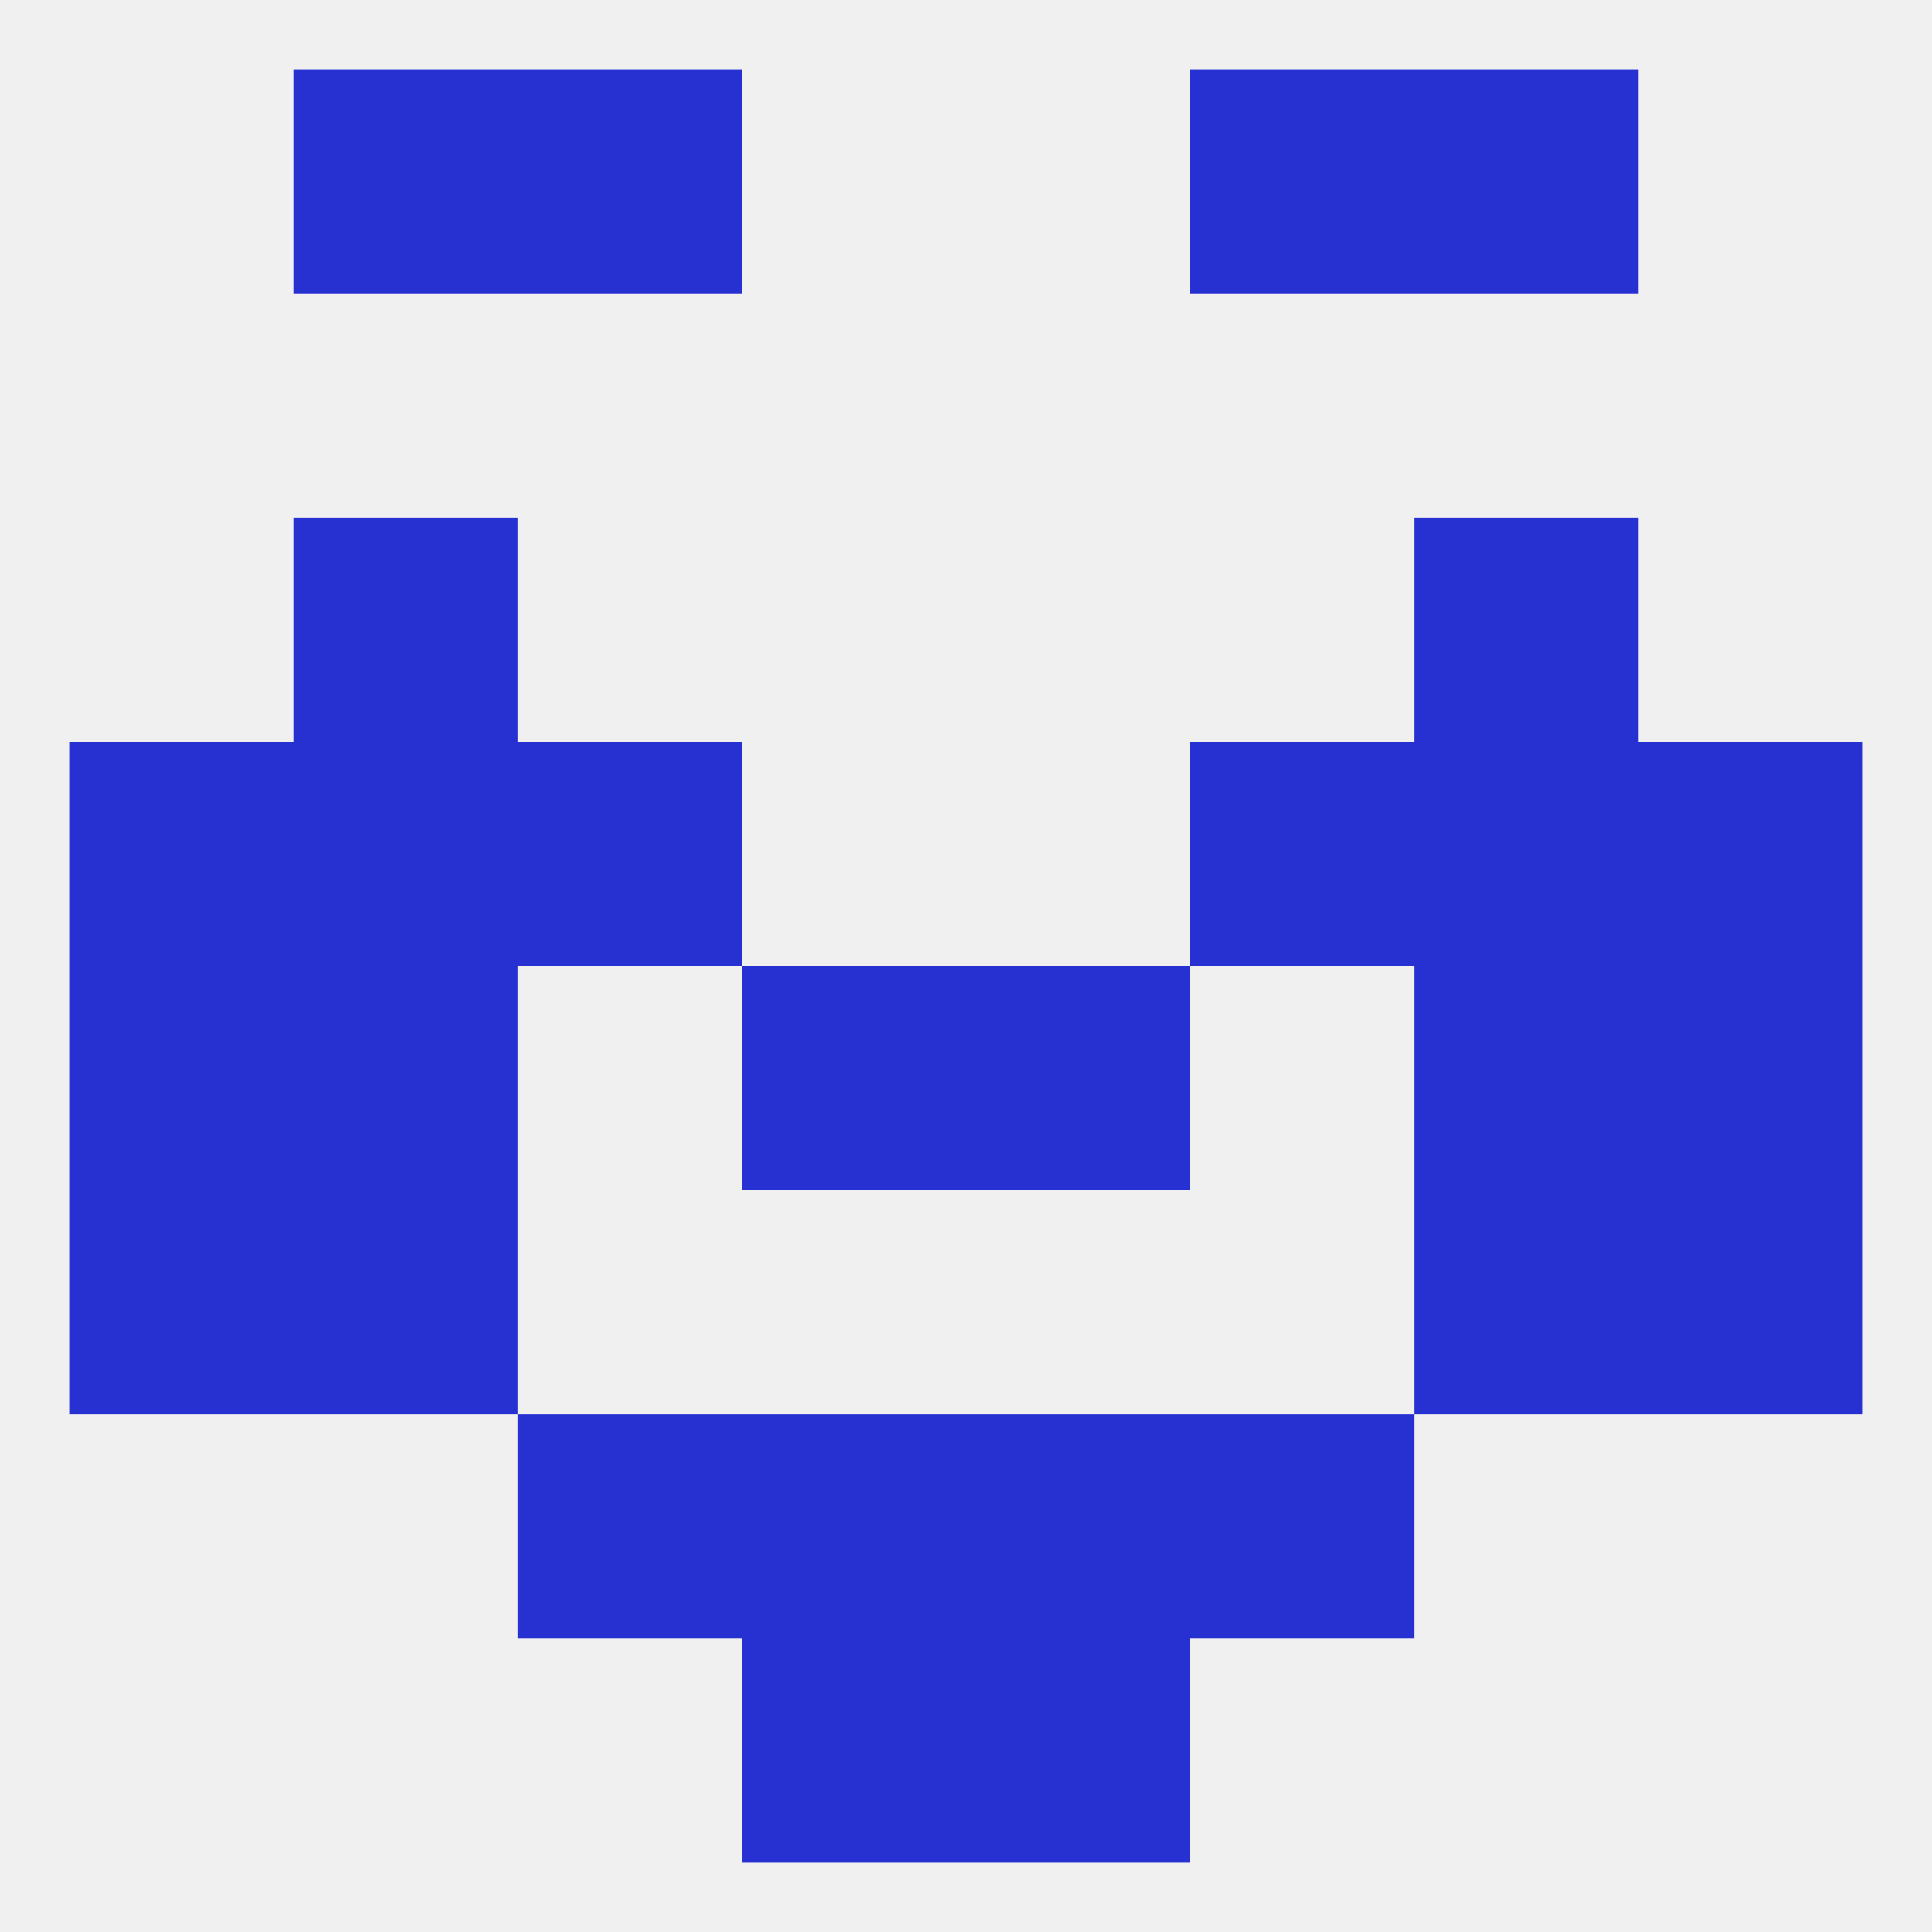 
<!--   <?xml version="1.0"?> -->
<svg version="1.1" baseprofile="full" xmlns="http://www.w3.org/2000/svg" xmlns:xlink="http://www.w3.org/1999/xlink" xmlns:ev="http://www.w3.org/2001/xml-events" width="250" height="250" viewBox="0 0 250 250" >
	<rect width="100%" height="100%" fill="rgba(240,240,240,255)"/>

	<rect x="212" y="96" width="29" height="29" fill="rgba(39,48,209,255)"/>
	<rect x="67" y="96" width="29" height="29" fill="rgba(39,48,209,255)"/>
	<rect x="154" y="96" width="29" height="29" fill="rgba(39,48,209,255)"/>
	<rect x="38" y="96" width="29" height="29" fill="rgba(39,48,209,255)"/>
	<rect x="183" y="96" width="29" height="29" fill="rgba(39,48,209,255)"/>
	<rect x="9" y="96" width="29" height="29" fill="rgba(39,48,209,255)"/>
	<rect x="183" y="67" width="29" height="29" fill="rgba(39,48,209,255)"/>
	<rect x="38" y="67" width="29" height="29" fill="rgba(39,48,209,255)"/>
	<rect x="96" y="125" width="29" height="29" fill="rgba(39,48,209,255)"/>
	<rect x="125" y="125" width="29" height="29" fill="rgba(39,48,209,255)"/>
	<rect x="38" y="125" width="29" height="29" fill="rgba(39,48,209,255)"/>
	<rect x="183" y="125" width="29" height="29" fill="rgba(39,48,209,255)"/>
	<rect x="9" y="125" width="29" height="29" fill="rgba(39,48,209,255)"/>
	<rect x="212" y="125" width="29" height="29" fill="rgba(39,48,209,255)"/>
	<rect x="9" y="154" width="29" height="29" fill="rgba(39,48,209,255)"/>
	<rect x="212" y="154" width="29" height="29" fill="rgba(39,48,209,255)"/>
	<rect x="38" y="154" width="29" height="29" fill="rgba(39,48,209,255)"/>
	<rect x="183" y="154" width="29" height="29" fill="rgba(39,48,209,255)"/>
	<rect x="96" y="183" width="29" height="29" fill="rgba(39,48,209,255)"/>
	<rect x="125" y="183" width="29" height="29" fill="rgba(39,48,209,255)"/>
	<rect x="67" y="183" width="29" height="29" fill="rgba(39,48,209,255)"/>
	<rect x="154" y="183" width="29" height="29" fill="rgba(39,48,209,255)"/>
	<rect x="96" y="212" width="29" height="29" fill="rgba(39,48,209,255)"/>
	<rect x="125" y="212" width="29" height="29" fill="rgba(39,48,209,255)"/>
	<rect x="67" y="9" width="29" height="29" fill="rgba(39,48,209,255)"/>
	<rect x="154" y="9" width="29" height="29" fill="rgba(39,48,209,255)"/>
	<rect x="38" y="9" width="29" height="29" fill="rgba(39,48,209,255)"/>
	<rect x="183" y="9" width="29" height="29" fill="rgba(39,48,209,255)"/>
</svg>